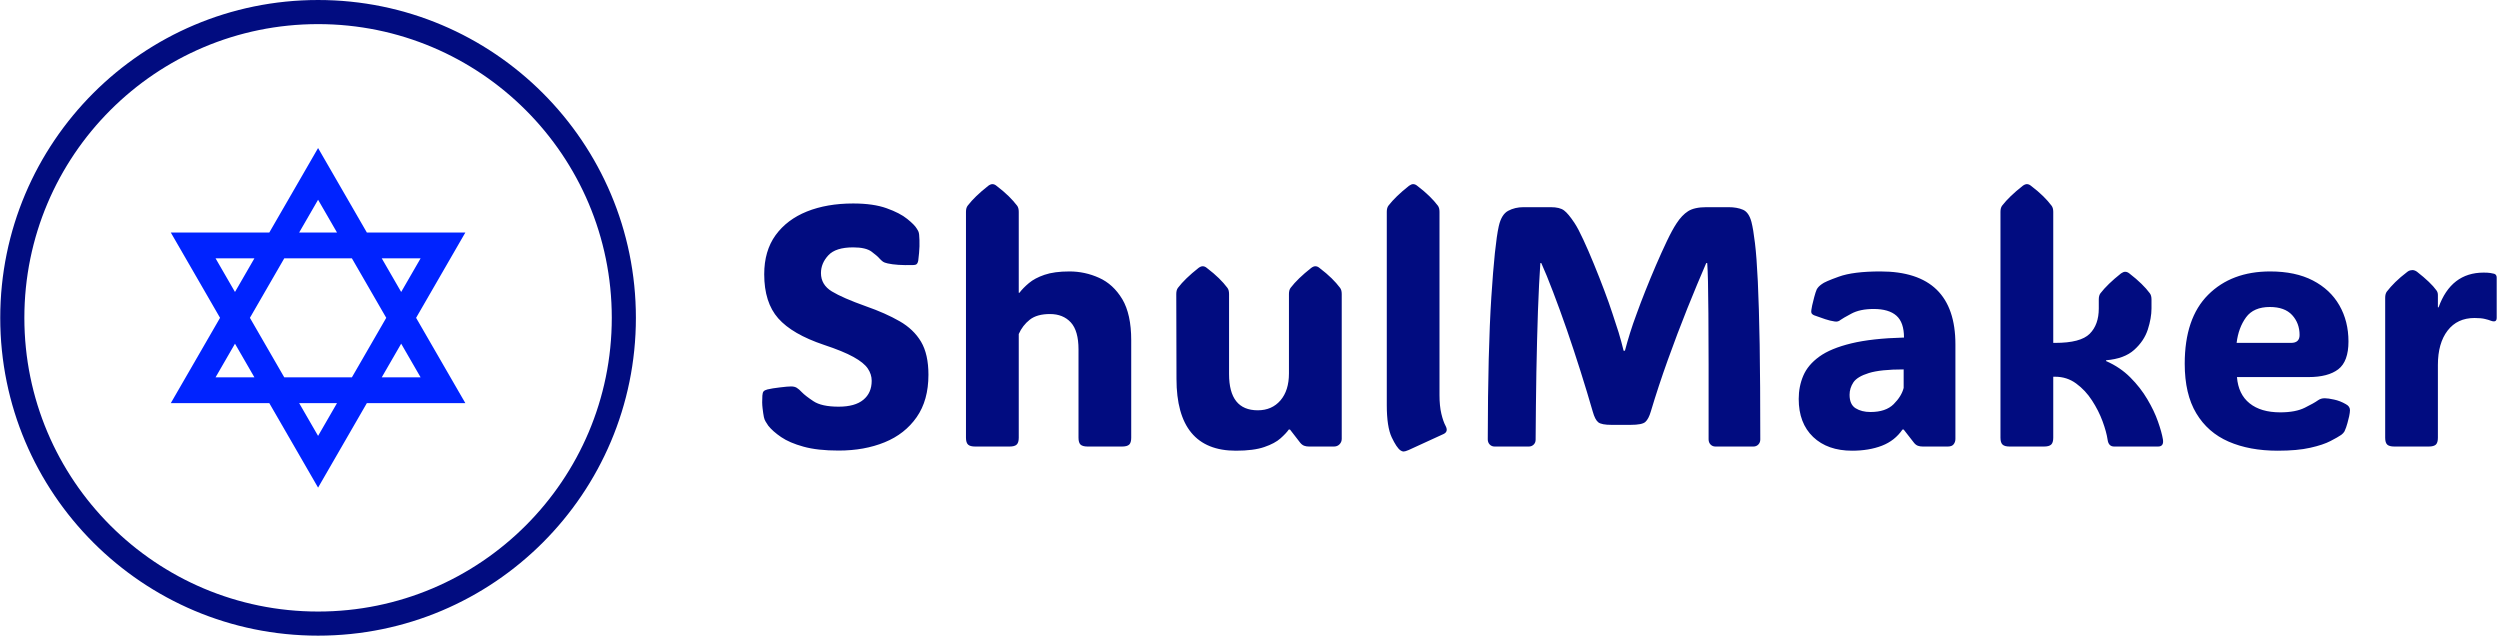 <svg xmlns="http://www.w3.org/2000/svg" version="1.1" xmlns:xlink="http://www.w3.org/1999/xlink" xmlns:svgjs="http://svgjs.dev/svgjs" width="2000" height="510" viewBox="0 0 2000 510"><g transform="matrix(1,0,0,1,-1.212,-0.741)"><svg viewBox="0 0 396 101" data-background-color="#ffffff" preserveAspectRatio="xMidYMid meet" height="510" width="2000" xmlns="http://www.w3.org/2000/svg" xmlns:xlink="http://www.w3.org/1999/xlink"><g id="tight-bounds" transform="matrix(1,0,0,1,0.24,0.147)"><svg viewBox="0 0 395.52 100.707" height="100.707" width="395.52"><g><svg viewBox="0 0 569.248 144.941" height="100.707" width="395.52"><g transform="matrix(1,0,0,1,173.728,41.985)"><svg viewBox="0 0 395.52 60.971" height="60.971" width="395.52"><g id="textblocktransform"><svg viewBox="0 0 395.52 60.971" height="60.971" width="395.52" id="textblock"><g><svg viewBox="0 0 395.52 60.971" height="60.971" width="395.52"><g transform="matrix(1,0,0,1,0,0)"><svg width="395.52" viewBox="2.191 -38.38 253.699 39.11" height="60.971" data-palette-color="#010c80"><path d="M13.38 0.59L13.38 0.59Q10.28 0.59 8.24 0.02 6.2-0.54 4.97-1.38 3.74-2.22 3.08-3.05L3.08-3.05Q2.86-3.37 2.69-3.66 2.51-3.96 2.44-4.32L2.44-4.32Q2.34-4.81 2.25-5.6 2.15-6.4 2.22-7.45L2.22-7.45Q2.25-7.89 2.39-8.06L2.39-8.06Q2.56-8.25 2.95-8.35L2.95-8.35Q3.66-8.52 4.8-8.65 5.93-8.79 6.42-8.79L6.42-8.79Q6.93-8.79 7.25-8.59 7.57-8.4 8.01-7.93L8.01-7.93Q8.5-7.42 9.69-6.63 10.89-5.83 13.38-5.83L13.38-5.83Q15.77-5.83 16.99-6.84 18.21-7.84 18.21-9.62L18.21-9.62Q18.21-10.57 17.64-11.41 17.07-12.26 15.55-13.1 14.04-13.94 11.23-14.87L11.23-14.87Q6.59-16.43 4.54-18.75 2.49-21.07 2.49-25.2L2.49-25.2Q2.49-28.61 4.15-30.91 5.81-33.2 8.74-34.38 11.67-35.55 15.5-35.55L15.5-35.55Q18.46-35.55 20.4-34.85 22.34-34.16 23.41-33.29 24.49-32.42 24.8-31.88L24.8-31.88Q25-31.57 25.06-31.41 25.12-31.25 25.15-30.98L25.15-30.98Q25.22-30.22 25.2-29.3 25.17-28.37 25.02-27.2L25.02-27.2Q24.95-26.81 24.76-26.66L24.76-26.66Q24.58-26.54 24.22-26.54L24.22-26.54Q21.85-26.49 20.56-26.78L20.56-26.78Q20.04-26.9 19.87-27.03 19.7-27.15 19.43-27.42L19.43-27.42Q19.04-27.88 18.2-28.5 17.36-29.13 15.5-29.13L15.5-29.13Q12.94-29.13 11.87-27.97 10.79-26.81 10.79-25.37L10.79-25.37Q10.79-23.66 12.38-22.69 13.96-21.73 17.38-20.51L17.38-20.51Q20.24-19.51 22.29-18.33 24.34-17.16 25.43-15.33 26.51-13.5 26.51-10.5L26.51-10.5Q26.51-6.76 24.79-4.3 23.07-1.83 20.1-0.62 17.14 0.59 13.38 0.59ZM39.72-16.46L39.72-1.29Q39.72-0.56 39.41-0.28 39.11 0 38.38 0L38.38 0 33.35 0Q32.61 0 32.31-0.28 32-0.56 32-1.29L32-1.29 32-34.33Q32-34.91 32.25-35.23L32.25-35.23Q33.27-36.57 35.25-38.13L35.25-38.13Q35.59-38.38 35.86-38.38L35.86-38.38Q36.18-38.38 36.47-38.13L36.47-38.13Q37.52-37.33 38.24-36.62 38.96-35.91 39.48-35.23L39.48-35.23Q39.72-34.91 39.72-34.33L39.72-34.33 39.72-22.49 39.82-22.49Q40.35-23.19 41.21-23.91 42.06-24.63 43.49-25.12 44.92-25.61 47.14-25.61L47.14-25.61Q49.39-25.61 51.46-24.68 53.54-23.75 54.86-21.56 56.17-19.36 56.17-15.55L56.17-15.55 56.17-1.29Q56.17-0.56 55.87-0.28 55.56 0 54.83 0L54.83 0 49.8 0Q49.07 0 48.76-0.28 48.46-0.56 48.46-1.29L48.46-1.29 48.46-14.21Q48.46-16.92 47.34-18.15 46.21-19.38 44.28-19.38L44.28-19.38Q42.38-19.38 41.33-18.55 40.28-17.72 39.72-16.46L39.72-16.46ZM71.48 0.61L71.48 0.61Q62.79 0.61 62.79-9.91L62.79-9.91 62.76-22.31Q62.76-22.9 63.01-23.22L63.01-23.22Q64.03-24.56 66.01-26.12L66.01-26.12Q66.35-26.37 66.62-26.37L66.62-26.37Q66.94-26.37 67.23-26.12L67.23-26.12Q68.28-25.32 69-24.61 69.72-23.9 70.23-23.22L70.23-23.22Q70.48-22.9 70.48-22.31L70.48-22.31 70.48-10.6Q70.48-5.3 74.68-5.3L74.68-5.3Q76.75-5.3 78-6.75 79.24-8.2 79.24-10.69L79.24-10.69 79.24-22.31Q79.24-22.9 79.49-23.22L79.49-23.22Q80.51-24.56 82.49-26.12L82.49-26.12Q82.83-26.37 83.1-26.37L83.1-26.37Q83.42-26.37 83.71-26.12L83.71-26.12Q84.76-25.32 85.48-24.61 86.2-23.9 86.71-23.22L86.71-23.22Q86.96-22.9 86.96-22.31L86.96-22.31 86.96-1.12Q86.96-0.66 86.64-0.33 86.32 0 85.83 0L85.83 0 82.17 0Q81.78 0 81.48-0.11 81.17-0.22 80.9-0.54L80.9-0.54 79.39-2.49 79.22-2.49Q78.83-1.93 78.01-1.2 77.19-0.46 75.64 0.07 74.09 0.61 71.48 0.61ZM101.85-1.83L96.75 0.51Q96.23 0.73 96.01 0.73L96.01 0.73Q95.79 0.73 95.55 0.56L95.55 0.56Q94.99 0.17 94.27-1.35 93.55-2.88 93.55-6.05L93.55-6.05 93.55-34.33Q93.55-34.91 93.79-35.23L93.79-35.23Q94.82-36.57 96.79-38.13L96.79-38.13Q97.14-38.38 97.4-38.38L97.4-38.38Q97.72-38.38 98.01-38.13L98.01-38.13Q99.06-37.33 99.78-36.62 100.51-35.91 101.02-35.23L101.02-35.23Q101.26-34.91 101.26-34.33L101.26-34.33 101.26-7.54Q101.26-5.93 101.53-4.8 101.8-3.66 102.17-2.98L102.17-2.98Q102.58-2.17 101.85-1.83L101.85-1.83ZM128.19-14.01L128.38-14.01Q128.73-15.33 129.13-16.61 129.53-17.9 130.12-19.48L130.12-19.48Q130.63-20.9 131.36-22.74 132.09-24.58 132.91-26.49 133.73-28.39 134.51-30.03 135.29-31.67 135.93-32.64L135.93-32.64Q136.71-33.84 137.62-34.42 138.54-35.01 140.32-35.01L140.32-35.01 143.52-35.01Q144.79-35.01 145.66-34.63 146.52-34.25 146.89-32.84L146.89-32.84Q147.16-31.79 147.4-29.76 147.65-27.73 147.82-24.15 147.99-20.56 148.09-14.93 148.18-9.3 148.18-1.03L148.18-1.03Q148.18-0.59 147.89-0.29 147.6 0 147.18 0L147.18 0 141.62 0Q141.2 0 140.91-0.29 140.62-0.59 140.62-1.05L140.62-1.05Q140.62-7.5 140.62-11.99 140.62-16.48 140.59-19.43 140.57-22.39 140.53-24.13 140.49-25.88 140.42-26.83L140.42-26.83 140.27-26.83Q138.98-23.85 137.51-20.2 136.05-16.55 134.66-12.68 133.27-8.81 132.17-5.13L132.17-5.13Q131.85-4.03 131.37-3.6 130.9-3.17 129.21-3.17L129.21-3.17 126.41-3.17Q124.97-3.17 124.49-3.54 124.01-3.91 123.67-5.13L123.67-5.13Q122.87-7.91 121.89-11.01 120.91-14.11 119.88-17.1 118.84-20.09 117.87-22.62 116.91-25.15 116.15-26.83L116.15-26.83 116.01-26.83Q115.81-23.95 115.66-19.82 115.52-15.7 115.43-10.86 115.35-6.03 115.32-1L115.32-1Q115.32-0.56 115.03-0.28 114.74 0 114.32 0L114.32 0 109.32 0Q108.9 0 108.61-0.29 108.32-0.59 108.32-1.05L108.32-1.05Q108.34-14.06 108.84-21.83 109.34-29.59 109.93-32.23L109.93-32.23Q110.32-33.96 111.31-34.48 112.29-35.01 113.56-35.01L113.56-35.01 117.52-35.01Q118.86-35.01 119.48-34.53 120.11-34.06 121.01-32.69L121.01-32.69Q121.55-31.88 122.29-30.27 123.04-28.66 123.84-26.7 124.65-24.73 125.37-22.81 126.09-20.9 126.55-19.48L126.55-19.48Q127.04-18.04 127.46-16.69 127.87-15.33 128.19-14.01L128.19-14.01ZM161.61 0.61L161.61 0.61Q158.02 0.61 155.91-1.4 153.8-3.42 153.8-6.96L153.8-6.96Q153.8-8.79 154.47-10.36 155.14-11.94 156.81-13.15 158.48-14.36 161.5-15.09 164.51-15.82 169.2-15.94L169.2-15.94Q169.2-18.16 168.09-19.14 166.98-20.12 164.76-20.12L164.76-20.12Q162.76-20.12 161.49-19.43 160.22-18.75 159.9-18.51L159.9-18.51Q159.56-18.21 159.07-18.29L159.07-18.29Q158.41-18.38 157.67-18.63 156.92-18.87 156.07-19.19L156.07-19.19Q155.94-19.24 155.8-19.35 155.65-19.46 155.63-19.68L155.63-19.68Q155.63-19.8 155.65-19.98 155.68-20.17 155.77-20.65L155.77-20.65Q155.87-21.14 156.07-21.86 156.26-22.58 156.43-22.97L156.43-22.97Q156.65-23.39 157.17-23.75L157.17-23.75Q157.58-24.1 159.68-24.85 161.78-25.61 165.76-25.61L165.76-25.61Q176.72-25.61 176.72-14.94L176.72-14.94 176.72-1.12Q176.72-0.66 176.46-0.33 176.21 0 175.6 0L175.6 0 171.94 0Q171.55 0 171.24-0.11 170.93-0.22 170.67-0.54L170.67-0.54 169.15-2.49 168.98-2.49Q167.86-0.85 165.97-0.12 164.07 0.61 161.61 0.61ZM164.29-5.05L164.29-5.05Q166.54-5.05 167.69-6.2 168.84-7.35 169.15-8.57L169.15-8.57 169.15-11.28Q165.76-11.28 164.06-10.75 162.37-10.23 161.8-9.39 161.24-8.54 161.24-7.57L161.24-7.57Q161.24-6.15 162.12-5.6 163-5.05 164.29-5.05ZM191.03-10.21L191.03-1.29Q191.03-0.56 190.72-0.28 190.41 0 189.68 0L189.68 0 184.65 0Q183.92 0 183.62-0.28 183.31-0.56 183.31-1.29L183.31-1.29 183.31-34.33Q183.31-34.91 183.55-35.23L183.55-35.23Q184.58-36.57 186.56-38.13L186.56-38.13Q186.9-38.38 187.17-38.38L187.17-38.38Q187.49-38.38 187.78-38.13L187.78-38.13Q188.83-37.33 189.55-36.62 190.27-35.91 190.78-35.23L190.78-35.23Q191.03-34.91 191.03-34.33L191.03-34.33 191.03-15.16 191.32-15.16Q195.03-15.16 196.36-16.49 197.69-17.82 197.69-20.19L197.69-20.19 197.69-21.51Q197.69-22.09 197.93-22.41L197.93-22.41Q198.96-23.75 200.94-25.32L200.94-25.32Q201.28-25.56 201.55-25.56L201.55-25.56Q201.86-25.56 202.16-25.32L202.16-25.32Q203.21-24.51 203.93-23.8 204.65-23.1 205.16-22.41L205.16-22.41Q205.4-22.09 205.4-21.51L205.4-21.51 205.4-20.19Q205.4-18.8 204.86-17.11 204.31-15.43 202.87-14.14 201.43-12.84 198.76-12.62L198.76-12.62 198.76-12.5Q200.82-11.6 202.3-10.11 203.79-8.62 204.79-6.92 205.8-5.22 206.34-3.67 206.89-2.12 207.07-1.05L207.07-1.05Q207.24 0 206.36 0L206.36 0 199.94 0Q199.11 0 198.98-1L198.98-1Q198.81-2.15 198.24-3.7 197.67-5.25 196.7-6.74 195.74-8.23 194.38-9.22 193.03-10.21 191.32-10.21L191.32-10.21 191.03-10.21ZM223.86 0.61L223.86 0.61Q219.73 0.61 216.68-0.72 213.63-2.05 211.95-4.86 210.26-7.67 210.26-12.11L210.26-12.11Q210.26-18.77 213.68-22.19 217.1-25.61 222.76-25.61L222.76-25.61Q226.45-25.61 229-24.29 231.55-22.97 232.88-20.65 234.21-18.33 234.21-15.36L234.21-15.36Q234.21-12.45 232.72-11.3 231.23-10.16 228.38-10.16L228.38-10.16 217.9-10.16Q218.1-7.64 219.75-6.32 221.39-5 224.23-5L224.23-5Q226.47-5 227.83-5.68 229.18-6.35 229.72-6.74L229.72-6.74Q230.18-7.08 230.77-7.06L230.77-7.06Q231.23-7.06 232.1-6.87 232.97-6.69 233.82-6.2L233.82-6.2Q234.43-5.88 234.43-5.32L234.43-5.32Q234.43-5 234.31-4.42L234.31-4.42Q234.24-4.08 234.06-3.43 233.89-2.78 233.63-2.22L233.63-2.22Q233.48-1.95 233.16-1.71L233.16-1.71Q232.67-1.37 231.59-0.81 230.5-0.24 228.62 0.18 226.74 0.61 223.86 0.61ZM217.85-15.16L217.85-15.16 225.81-15.16Q227.06-15.16 227.06-16.31L227.06-16.31Q227.06-18.04 225.97-19.23 224.88-20.41 222.71-20.41L222.71-20.41Q220.34-20.41 219.23-18.9 218.12-17.38 217.85-15.16ZM247.29-22.17L247.29-20.36 247.39-20.36Q249.22-25.44 253.98-25.44L253.98-25.44Q254.59-25.44 254.98-25.38 255.38-25.32 255.52-25.27L255.52-25.27Q255.89-25.15 255.89-24.71L255.89-24.71 255.89-18.82Q255.89-18.07 255.01-18.41L255.01-18.41Q254.72-18.53 254.17-18.66 253.62-18.8 252.64-18.8L252.64-18.8Q250.13-18.8 248.71-16.96 247.29-15.11 247.29-11.94L247.29-11.94 247.29-1.29Q247.29-0.56 246.99-0.28 246.68 0 245.95 0L245.95 0 240.92 0Q240.19 0 239.88-0.28 239.58-0.56 239.58-1.29L239.58-1.29 239.58-21.75Q239.58-22.34 239.82-22.66L239.82-22.66Q240.34-23.34 241.06-24.05 241.78-24.76 242.83-25.56L242.83-25.56Q243.02-25.71 243.22-25.76 243.41-25.81 243.56-25.81L243.56-25.81Q243.9-25.81 244.24-25.56L244.24-25.56Q246.27-23.97 247.07-22.85L247.07-22.85Q247.29-22.56 247.29-22.17L247.29-22.17Z" opacity="1" transform="matrix(1,0,0,1,0,0)" fill="#010c80" class="wordmark-text-0" data-fill-palette-color="primary" id="text-0"></path></svg></g></svg></g></svg></g></svg></g><g><svg viewBox="0 0 144.941 144.941" height="144.941" width="144.941"><g><svg></svg></g><g id="icon-0"><svg viewBox="0 0 144.941 144.941" height="144.941" width="144.941"><g><path d="M0 72.471c0-40.024 32.446-72.471 72.471-72.471 40.024 0 72.471 32.446 72.47 72.471 0 40.024-32.446 72.471-72.47 72.47-40.024 0-72.471-32.446-72.471-72.47zM72.471 139.443c36.988 0 66.972-29.984 66.972-66.972 0-36.988-29.984-66.972-66.972-66.973-36.988 0-66.972 29.984-66.973 66.973 0 36.988 29.984 66.972 66.973 66.972z" data-fill-palette-color="tertiary" fill="#010c80" stroke="transparent"></path></g><g transform="matrix(1,0,0,1,38.886,33.756)"><svg viewBox="0 0 67.17 77.429" height="77.429" width="67.17"><g><svg xmlns="http://www.w3.org/2000/svg" xmlns:xlink="http://www.w3.org/1999/xlink" version="1.1" x="0" y="0" viewBox="14.167 7.512 72.759 83.872" enable-background="new 0 0 100 100" xml:space="preserve" height="77.429" width="67.17" class="icon-dxe-0" data-fill-palette-color="accent" id="dxe-0"><path fill="#0023ff" d="M74.759 49.449L86.926 28.374H62.592L50.548 7.512 38.503 28.374H14.167L26.334 49.449 14.167 70.523H38.503L50.547 91.384 62.59 70.523H86.925zM75.866 34.76L71.072 43.063 66.278 34.76zM67.385 49.449L58.905 64.139H42.191L33.71 49.449 42.19 34.76H58.904zM50.548 20.284L55.219 28.373H45.877zM25.229 34.76H34.816L30.023 43.062zM25.229 64.139L30.023 55.835 34.817 64.139zM50.548 78.612L45.878 70.523H55.218zM71.072 55.834L75.866 64.139H66.277z" data-fill-palette-color="accent"></path></svg></g></svg></g></svg></g></svg></g></svg></g><defs></defs></svg><rect width="395.52" height="100.707" fill="none" stroke="none" visibility="hidden"></rect></g></svg></g></svg>